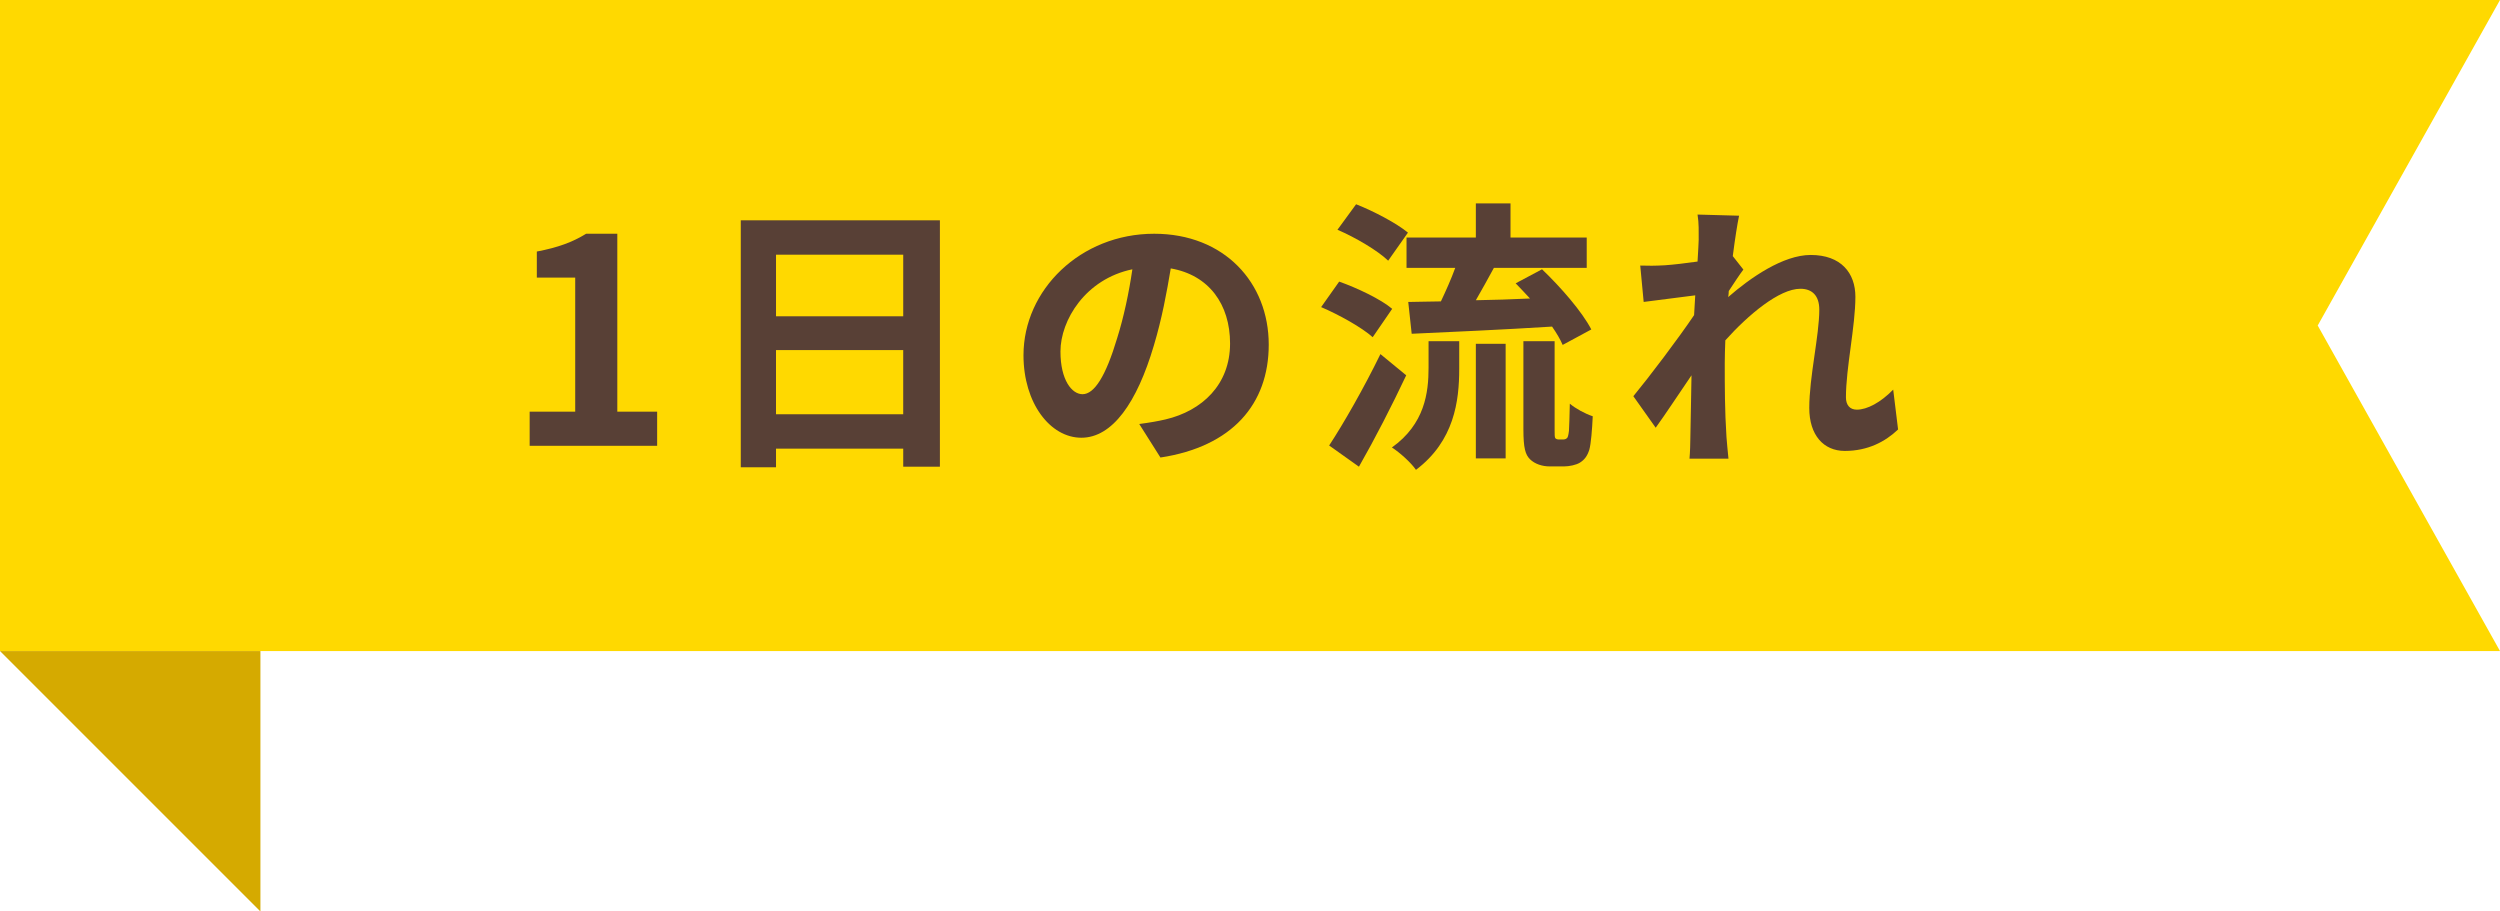 <?xml version="1.0" encoding="UTF-8"?><svg id="b" xmlns="http://www.w3.org/2000/svg" width="192" height="70" viewBox="0 0 192 70"><defs><style>.d{fill:#ffd900;}.e{fill:#584036;}.f{fill:#d5aa00;}</style></defs><g id="c"><polygon class="d" points="192 50 96 50 0 50 0 25 0 0 96 0 192 0 178 25 192 50"/><path class="e" d="M40.677,31.617h3.499v-10.297h-2.948v-2.002c1.628-.309,2.75-.727,3.784-1.365h2.398v13.664h3.059v2.619h-9.791v-2.619Z"/><path class="e" d="M72.184,16.92v18.922h-2.816v-1.386h-9.77v1.431h-2.706v-18.967h15.292ZM59.598,19.56v4.731h9.77v-4.731h-9.77ZM69.367,31.815v-4.929h-9.77v4.929h9.77Z"/><path class="e" d="M87.494,32.563c.836-.11,1.453-.22,2.024-.353,2.794-.66,4.951-2.662,4.951-5.83,0-3.015-1.628-5.259-4.555-5.766-.308,1.85-.682,3.873-1.298,5.92-1.298,4.4-3.19,7.084-5.567,7.084-2.398,0-4.445-2.662-4.445-6.336,0-5.018,4.379-9.33,10.034-9.33,5.391,0,8.801,3.763,8.801,8.516,0,4.576-2.816,7.833-8.317,8.67l-1.628-2.575ZM85.8,25.963c.506-1.606.902-3.477,1.166-5.281-3.608.748-5.523,3.917-5.523,6.314,0,2.201.88,3.279,1.694,3.279.902,0,1.782-1.364,2.663-4.312Z"/><path class="e" d="M105.423,25.896c-.836-.748-2.574-1.717-3.96-2.311l1.386-1.958c1.364.484,3.19,1.343,4.07,2.091l-1.496,2.178ZM107.998,28.823c-1.101,2.332-2.398,4.862-3.631,7.019l-2.288-1.628c1.1-1.673,2.684-4.444,3.938-7.019l1.98,1.628ZM106.612,20.021c-.792-.77-2.509-1.781-3.895-2.376l1.431-1.958c1.342.527,3.102,1.451,3.982,2.178l-1.518,2.156ZM109.714,26.205h2.354v2.134c0,2.442-.374,5.522-3.322,7.745-.374-.55-1.254-1.342-1.849-1.717,2.531-1.804,2.816-4.225,2.816-6.116v-2.046ZM113.345,18.24v-2.619h2.662v2.619h5.853v2.332h-7.129c-.462.857-.946,1.716-1.386,2.486,1.32-.022,2.75-.066,4.158-.133-.374-.396-.748-.813-1.1-1.166l2.024-1.078c1.43,1.364,3.081,3.257,3.785,4.621l-2.2,1.188c-.176-.418-.462-.902-.814-1.408-3.851.242-7.877.418-10.781.551l-.264-2.442c.748-.022,1.584-.022,2.508-.044.374-.793.792-1.717,1.1-2.574h-3.74v-2.332h5.325ZM113.345,26.402h2.288v8.802h-2.288v-8.802ZM120.034,33.752c.11,0,.22-.021.286-.088.088-.045.132-.221.176-.572.022-.33.044-1.1.066-2.09.44.373,1.166.77,1.76.968-.044.989-.132,2.112-.264,2.574-.154.483-.374.771-.726.99-.286.176-.814.286-1.21.286h-1.122c-.528,0-1.122-.176-1.497-.551-.352-.352-.506-.836-.506-2.311v-6.754h2.398v6.82c0,.33,0,.528.044.616.044.065.154.11.242.11h.352Z"/><path class="e" d="M145.774,32.981c-.99.946-2.333,1.65-4.093,1.65-1.628,0-2.729-1.21-2.729-3.3,0-2.377.77-5.567.77-7.548,0-1.078-.55-1.606-1.452-1.606-1.628,0-4.004,2.002-5.765,3.961-.022.616-.044,1.21-.044,1.76,0,1.783,0,3.609.132,5.655.022.396.11,1.188.154,1.673h-2.993c.044-.463.066-1.255.066-1.607.044-1.693.044-2.947.088-4.796-.946,1.386-2.002,2.992-2.75,4.026l-1.716-2.42c1.232-1.496,3.433-4.4,4.665-6.227l.088-1.52c-1.056.133-2.728.353-3.96.507l-.264-2.794c.616.021,1.123.021,1.893-.022.638-.044,1.584-.154,2.508-.286.044-.814.088-1.43.088-1.672,0-.617.022-1.277-.088-1.937l3.19.088c-.132.616-.308,1.738-.484,3.103l.814,1.034c-.286.374-.748,1.078-1.122,1.649,0,.154-.022.309-.044.463,1.716-1.496,4.225-3.234,6.337-3.234,2.332,0,3.432,1.386,3.432,3.213,0,2.266-.726,5.456-.726,7.723,0,.572.286.945.836.945.792,0,1.826-.549,2.794-1.539l.374,3.058Z"/><polygon class="f" points="0 50 20 70 20 50 0 50"/></g></svg>